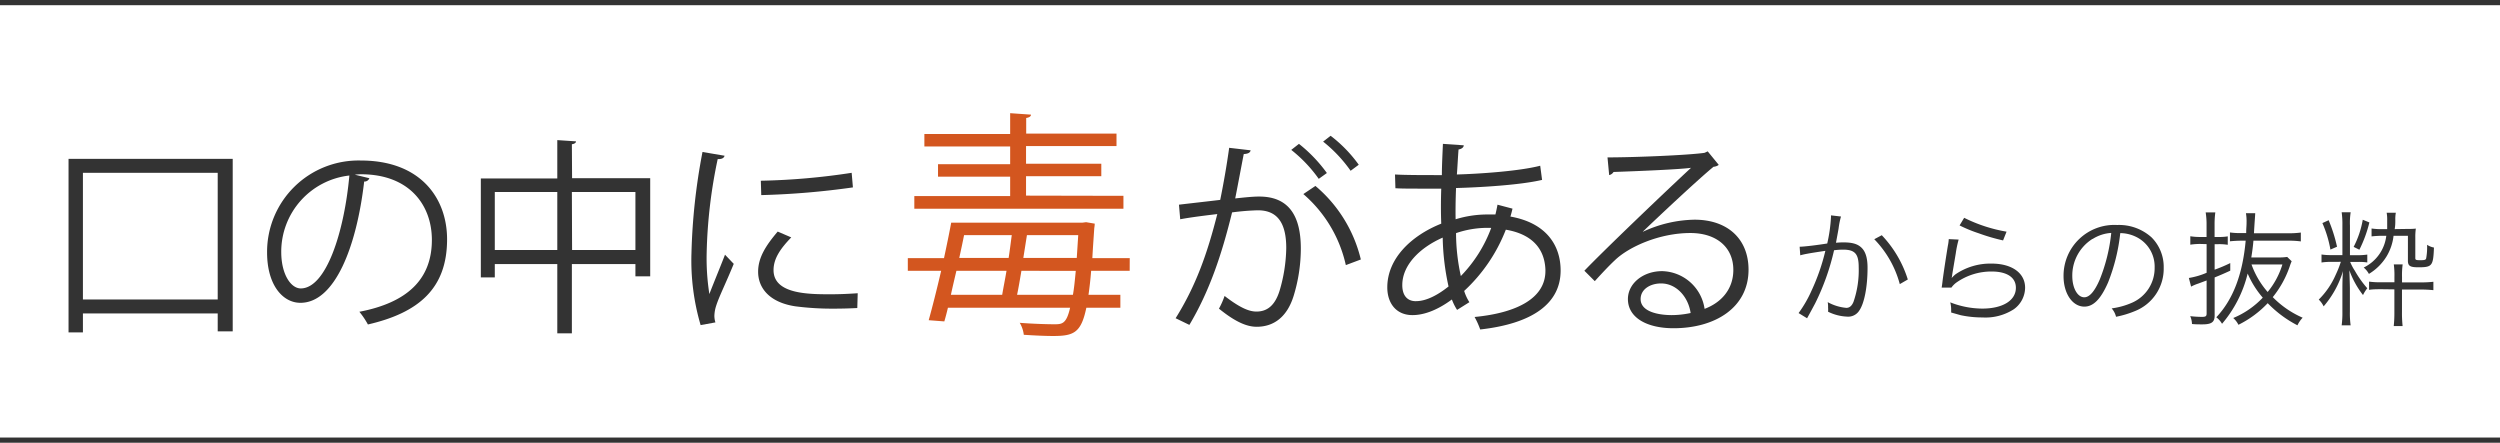 <svg xmlns="http://www.w3.org/2000/svg" viewBox="0 0 480 85"><defs><style>.cls-1{fill:#333;}.cls-2{fill:#d3561f;}</style></defs><title>kuchinonakanidoku</title><g id="レイヤー_2" data-name="レイヤー 2"><g id="コンテンツ"><path class="cls-1" d="M13.16,30.5H44.68V63.62H41.8V60.18H15.92v3.64H13.16Zm2.76,27H41.8V33.18H15.92Z"/><path class="cls-1" d="M70.92,34.22a1,1,0,0,1-1,.64c-1.44,12.44-5.6,23.28-12.24,23.28-3.36,0-6.4-3.36-6.4-9.68a17.55,17.55,0,0,1,18-17.64c11.56,0,16.56,7.32,16.56,15.12,0,9.52-5.52,14.12-15.2,16.36A15.75,15.75,0,0,0,69,59.86c9.2-1.76,13.92-6.24,13.92-13.8,0-6.6-4.24-12.6-13.6-12.6a11.32,11.32,0,0,0-1.2.08Zm-3.84-.52A14.72,14.72,0,0,0,54,48.38c0,4.28,1.84,7,3.76,7C62.6,55.34,66.08,44.66,67.08,33.7Z"/><path class="cls-1" d="M109.84,34.22h15V53.06H122V50.7h-12.2V64H107V50.7H95v2.56H92.32v-19H107V26.9l3.6.24c0,.28-.28.48-.8.56ZM95,48h12V36.86H95Zm14.84,0H122V36.86h-12.2Z"/><path class="cls-1" d="M139.12,29.9c-.12.44-.52.68-1.32.64a96,96,0,0,0-2.12,18,44.1,44.1,0,0,0,.52,7.92c.76-2,2.48-6.16,3-7.56l1.68,1.76c-1.64,4-2.84,6.32-3.4,8.12a6.85,6.85,0,0,0-.32,1.88,4.23,4.23,0,0,0,.2,1.24l-2.84.52a43.91,43.91,0,0,1-1.76-13.76,116.92,116.92,0,0,1,2.12-19.48ZM164.6,59.14c-1.44.08-2.92.12-4.4.12a55,55,0,0,1-7.44-.44c-4.92-.72-7.2-3.44-7.2-6.64,0-2.76,1.52-5.08,3.76-7.72l2.6,1.12c-2,2.08-3.4,4-3.4,6.28,0,4.64,6.8,4.64,11,4.64,1.68,0,3.48-.08,5.16-.2ZM146.08,34.7a130.42,130.42,0,0,0,17.44-1.52l.24,2.8a151.38,151.38,0,0,1-17.6,1.48Z"/><path class="cls-2" d="M216.9,52H209.5c-.14,1.79-.32,3.31-.51,4.6h6.12v2.48h-6.53c-1,4.79-2.39,5.43-6.35,5.43-1.52,0-3.59-.09-5.66-.23a5.94,5.94,0,0,0-.78-2.3c2.94.23,5.71.28,6.67.28,1.47,0,2.3-.09,3-3.17H182q-.34,1.45-.69,2.62l-3-.23C179,59,179.87,55.58,180.7,52H174.3V49.56h6.95c.51-2.39,1-4.74,1.38-6.81h25.21l.69-.09,1.66.28a7.12,7.12,0,0,1-.09.87c-.14,2.12-.28,4-.37,5.75h7.18Zm-1.2-14.4v2.48H175.55V37.64h18.4V33.92H180.1V31.52h13.85v-3.4H177.48V25.73h16.47v-4l4,.28c0,.32-.32.55-.92.64v3h17.34v2.39H197v3.4h14.45v2.39H197v3.73Zm-23.28,19c.23-1.38.55-2.94.83-4.6h-9.62c-.37,1.56-.74,3.13-1.06,4.6Zm1.24-7.08c.23-1.47.41-3,.6-4.37h-9.16c-.28,1.43-.6,2.9-.92,4.37ZM196.11,52c-.28,1.66-.55,3.27-.83,4.6H206c.23-1.24.37-2.76.55-4.6Zm.37-2.48h10.26l.28-4.37h-9.85Z"/><path class="cls-1" d="M240.12,28.86c-.08.48-.56.68-1.32.72-.44,2.24-1.16,6.12-1.64,8.52,1.8-.2,3.44-.36,4.44-.36,6.08-.08,8.16,4,8.16,10a31.16,31.16,0,0,1-1.36,9c-1.24,4.08-3.8,6-7.12,6-1.64,0-3.8-.68-7.24-3.48a15,15,0,0,0,1.08-2.44c3.2,2.48,4.88,3,6.12,3,2.28,0,3.64-1.44,4.44-4a30.19,30.19,0,0,0,1.28-8.2c0-4.56-1.52-7.28-5.52-7.24a46.24,46.24,0,0,0-4.88.4c-2,8.16-4.36,15.16-8.2,21.6l-2.64-1.28c3.88-6.2,6.08-12.4,8-20-2,.24-5,.6-7.12,1l-.24-2.8c2-.24,5.24-.6,7.92-.92.6-2.92,1.24-6.52,1.72-10Zm9.28-1.24a28.11,28.11,0,0,1,5.36,5.6l-1.56,1.12a26.65,26.65,0,0,0-5.28-5.56Zm9,23.28a25.19,25.19,0,0,0-8.16-13.64l2.32-1.56a26.5,26.5,0,0,1,8.72,14.12Zm-2.92-24.83a26.14,26.14,0,0,1,5.4,5.56l-1.56,1.16a26.83,26.83,0,0,0-5.28-5.6Z"/><path class="cls-1" d="M290.4,40.06c-.12.52-.24,1-.4,1.52,7,1.24,9.64,5.64,9.64,10.36,0,6.36-5.44,10.2-15.44,11.32a15.41,15.41,0,0,0-1.08-2.4c8.28-.8,13.6-3.68,13.6-8.84v-.28c-.2-4.64-3.32-6.92-7.6-7.64a31.59,31.59,0,0,1-8,11.76,9,9,0,0,0,1,2.16l-2.36,1.48a10.32,10.32,0,0,1-1-2c-3.2,2.36-5.76,3-7.56,3-3.2,0-4.84-2.36-4.84-5.32,0-5.52,4.56-9.92,10.36-12.24-.08-2.08-.08-4.36,0-6.72-6.76,0-7.48,0-8.8-.08l-.08-2.64c2,.12,5.52.12,9,.12,0-1.84.12-4.08.2-6l4,.28c0,.4-.44.72-1,.8-.12,1.48-.2,3.32-.32,4.8,4.36-.12,12-.64,16-1.68l.36,2.72c-4.24,1-12,1.44-16.52,1.56-.08,2.08-.12,4.08-.08,6a20.81,20.81,0,0,1,6-.92c.6,0,1.12,0,1.64,0,.16-.64.28-1.24.4-1.88ZM278.12,55A46.82,46.82,0,0,1,277,45.62c-4.36,1.92-7.76,5.24-7.76,9.12,0,2.36,1.32,3.16,2.76,3.08C273.84,57.78,276,56.7,278.12,55Zm8.2-11.24a18.66,18.66,0,0,0-6.76,1,38.75,38.75,0,0,0,.92,8.24A26.24,26.24,0,0,0,286.32,43.74Z"/><path class="cls-1" d="M315.44,44.5a24.25,24.25,0,0,1,9.92-2.32c6.36,0,10.36,3.72,10.36,9.6,0,7.24-6.36,11.24-14.4,11.24-5.2,0-8.76-2.08-8.76-5.6,0-3,2.92-5.36,6.56-5.36a8.44,8.44,0,0,1,8.16,7.24c3.2-1.2,5.52-3.76,5.52-7.48,0-4.32-3.2-7.08-8.24-7.08-6,0-11.88,2.68-14.52,5.24-1.2,1.12-2.76,2.8-3.84,4l-2-2c3.6-3.76,15-14.68,20.48-19.76-2.32.32-10.32.64-14.88.8a1.32,1.32,0,0,1-.84.6l-.32-3.4c5.4,0,15.72-.44,18.64-.88l.6-.28,2.12,2.6a1.93,1.93,0,0,1-1,.36c-2.84,2.32-10.44,9.44-13.56,12.44Zm5.52,16a17.54,17.54,0,0,0,3.64-.4c-.44-3.08-2.72-5.68-5.68-5.68-2.08,0-3.92,1.12-3.92,3C315,59.82,318.32,60.5,321,60.5Z"/><path class="cls-1" d="M345.53,47.37c.86,0,3.36-.31,5.3-.62a29.33,29.33,0,0,0,.72-5.09v-.31l1.92.22a14.75,14.75,0,0,0-.46,2.3c-.12.7-.29,1.58-.5,2.74a14,14,0,0,1,1.42-.07c1.7,0,2.71.29,3.46,1s1.18,1.9,1.18,3.86c0,3.67-.62,6.87-1.61,8.26a2.51,2.51,0,0,1-2.35,1.13,9,9,0,0,1-3.62-.94,5.24,5.24,0,0,0,0-.84,4.63,4.63,0,0,0-.07-1,9,9,0,0,0,3.58,1.1q.9,0,1.37-1.15a18.57,18.57,0,0,0,1-6.67c0-2.54-.72-3.36-3-3.36a13.65,13.65,0,0,0-1.73.12,45.29,45.29,0,0,1-3.62,10.18c-.31.58-.82,1.54-1.56,2.88l-1.63-1a23.13,23.13,0,0,0,2.5-4.34,39.6,39.6,0,0,0,2.64-7.61c-2.06.31-3.22.5-3.43.55a13.93,13.93,0,0,0-1.39.31Zm15.77-2.21a21.7,21.7,0,0,1,5,8.5l-1.54.89a19.64,19.64,0,0,0-4.9-8.62Z"/><path class="cls-1" d="M376.06,46a20.1,20.1,0,0,0-.55,2.64c-.58,3.48-.62,3.65-.7,4.2a2.85,2.85,0,0,1-.1.55l0,0a6.72,6.72,0,0,1,.74-.72,11.88,11.88,0,0,1,6.94-2.06c3.91,0,6.43,1.82,6.43,4.63a5.13,5.13,0,0,1-2.16,4.13,10,10,0,0,1-6,1.58,20,20,0,0,1-4.2-.43L374.62,60a3.72,3.72,0,0,0,0-.46,5.57,5.57,0,0,0-.17-1.49,17,17,0,0,0,6.12,1.2c4,0,6.48-1.58,6.48-4,0-2-1.73-3.12-4.66-3.12a11.63,11.63,0,0,0-6.72,2.09,4.18,4.18,0,0,0-1,1l-1.87,0c.07-.43.1-.65.19-1.42.24-1.82.67-4.61,1-6.62a8.11,8.11,0,0,0,.17-1.27Zm1.06-4.18a29,29,0,0,0,8.14,2.66l-.67,1.68a37,37,0,0,1-4.68-1.37,26.57,26.57,0,0,1-3.67-1.51Z"/><path class="cls-1" d="M404.74,54.26c-1.39,3.17-2.81,4.61-4.54,4.61-2.28,0-4-2.5-4-5.86A9.75,9.75,0,0,1,406.5,43.2a9.29,9.29,0,0,1,6.6,2.38,8,8,0,0,1,2.33,5.86,8.74,8.74,0,0,1-5.5,8.28,18.57,18.57,0,0,1-3.65,1.1,3.82,3.82,0,0,0-.84-1.61,14.37,14.37,0,0,0,4-1.13,7.24,7.24,0,0,0,4.25-6.72,6.33,6.33,0,0,0-3.82-6,6.91,6.91,0,0,0-2.78-.6A36,36,0,0,1,404.74,54.26Zm-3-8.38A8.3,8.3,0,0,0,397.88,53c0,2.3,1,4.08,2.3,4.08,1,0,2-1.13,3-3.48a33,33,0,0,0,2.18-8.88A7.58,7.58,0,0,0,401.79,45.88Z"/><path class="cls-1" d="M422.48,46.84a12.31,12.31,0,0,0-1.94.14V45.36a11.52,11.52,0,0,0,1.94.14h1.18V43.2a14.58,14.58,0,0,0-.17-2.42h1.85a17.31,17.31,0,0,0-.14,2.4V45.5H426a9.55,9.55,0,0,0,1.73-.12V47a10.37,10.37,0,0,0-1.78-.12h-.74v4.9a29.14,29.14,0,0,0,3-1.27v1.46c-1.42.65-1.92.86-3,1.3V60.6c0,1.25-.6,1.68-2.35,1.68-.67,0-1.32,0-2-.07a4,4,0,0,0-.34-1.51,20.06,20.06,0,0,0,2.26.14c.7,0,.89-.12.89-.65V53.85l-1.61.6a8.55,8.55,0,0,0-1.37.58l-.43-1.66a14.28,14.28,0,0,0,3.41-1v-5.5ZM440,50.16a9.26,9.26,0,0,0-.34.89,19.19,19.19,0,0,1-3.29,6A18.22,18.22,0,0,0,442.11,61a5.41,5.41,0,0,0-1,1.46,21.87,21.87,0,0,1-5.71-4.25,19.75,19.75,0,0,1-5.62,4.15,4.23,4.23,0,0,0-1-1.3,16.54,16.54,0,0,0,5.67-3.91,17.81,17.81,0,0,1-2.9-4.63,23.26,23.26,0,0,1-4.92,9.65,4.2,4.2,0,0,0-1.1-1.25c3.22-3.41,5.06-8.26,5.64-14.71h-.67a23.13,23.13,0,0,0-2.35.12V44.63a14.59,14.59,0,0,0,2.35.12h.77c0-1,.07-1.27.07-2a9.18,9.18,0,0,0-.12-1.82H433c0,.36-.12,1.63-.24,3.86h6.55a18,18,0,0,0,2.45-.14v1.7a17.47,17.47,0,0,0-2.45-.14h-6.65c-.1,1.15-.22,2.06-.41,3.22h5.14a10.87,10.87,0,0,0,1.75-.1Zm-7.71.62a16.35,16.35,0,0,0,3.1,5.28,15.33,15.33,0,0,0,2.83-5.28Z"/><path class="cls-1" d="M447.51,50.28a11.39,11.39,0,0,0-1.78.12V48.86a11.07,11.07,0,0,0,1.8.12h2.21V43.27a16.49,16.49,0,0,0-.14-2.52h1.73a13.21,13.21,0,0,0-.14,2.52V49h1.58a12.53,12.53,0,0,0,1.75-.12v1.51a10.51,10.51,0,0,0-1.78-.1h-1.51a9.81,9.81,0,0,0,.89,1.68,20,20,0,0,0,2.4,3.38,6.64,6.64,0,0,0-.82,1.3,17,17,0,0,1-2.62-4.75c.07,2.06.1,3.22.1,3.5V59.8a17.25,17.25,0,0,0,.14,2.66H449.6a18.49,18.49,0,0,0,.14-2.66V55.75c0-.89,0-2.47.12-3.7a18.64,18.64,0,0,1-3.72,6.77,4.49,4.49,0,0,0-.94-1.3,15.18,15.18,0,0,0,3.24-4.73,19.56,19.56,0,0,0,1-2.52Zm-.41-8a29.49,29.49,0,0,1,1.61,5.09l-1.27.55a22,22,0,0,0-1.54-5.09Zm7.82.43A24.46,24.46,0,0,1,453,47.95l-1.1-.55a17.9,17.9,0,0,0,1.75-5.21Zm7,1.25c.79,0,1.3,0,1.92-.07a11.53,11.53,0,0,0-.1,1.75v3.91c0,.36.14.41,1,.41s1-.1,1.08-.34A11.82,11.82,0,0,0,466,47a3.53,3.53,0,0,0,1.32.53c-.14,3.53-.34,3.79-3,3.79-1.58,0-2-.26-2-1.27V45.28h-2.76a9.79,9.79,0,0,1-1.37,4,10.07,10.07,0,0,1-3.36,3.31,4.11,4.11,0,0,0-1-1.22,7.79,7.79,0,0,0,4.34-6.1h-.65a19.24,19.24,0,0,0-2.18.12V43.87a12.7,12.7,0,0,0,2.26.12h.74c0-.77,0-1.18,0-1.7a7.39,7.39,0,0,0-.1-1.44H460a6.32,6.32,0,0,0-.1,1.32c0,.7,0,1.1-.12,1.82Zm-4.56,11.57c-1,0-1.75,0-2.5.12V54.07a14.85,14.85,0,0,0,2.4.12h2.47v-1a15.73,15.73,0,0,0-.12-2.42h1.7a15.33,15.33,0,0,0-.12,2.45v1h3.55a20,20,0,0,0,2.47-.12v1.61a24.39,24.39,0,0,0-2.45-.12h-3.58v4.32a23.41,23.41,0,0,0,.12,2.69h-1.7a24.35,24.35,0,0,0,.12-2.69V55.56Z"/><rect class="cls-1" width="480" height="1"/><rect class="cls-1" y="84" width="480" height="1"/></g></g></svg>